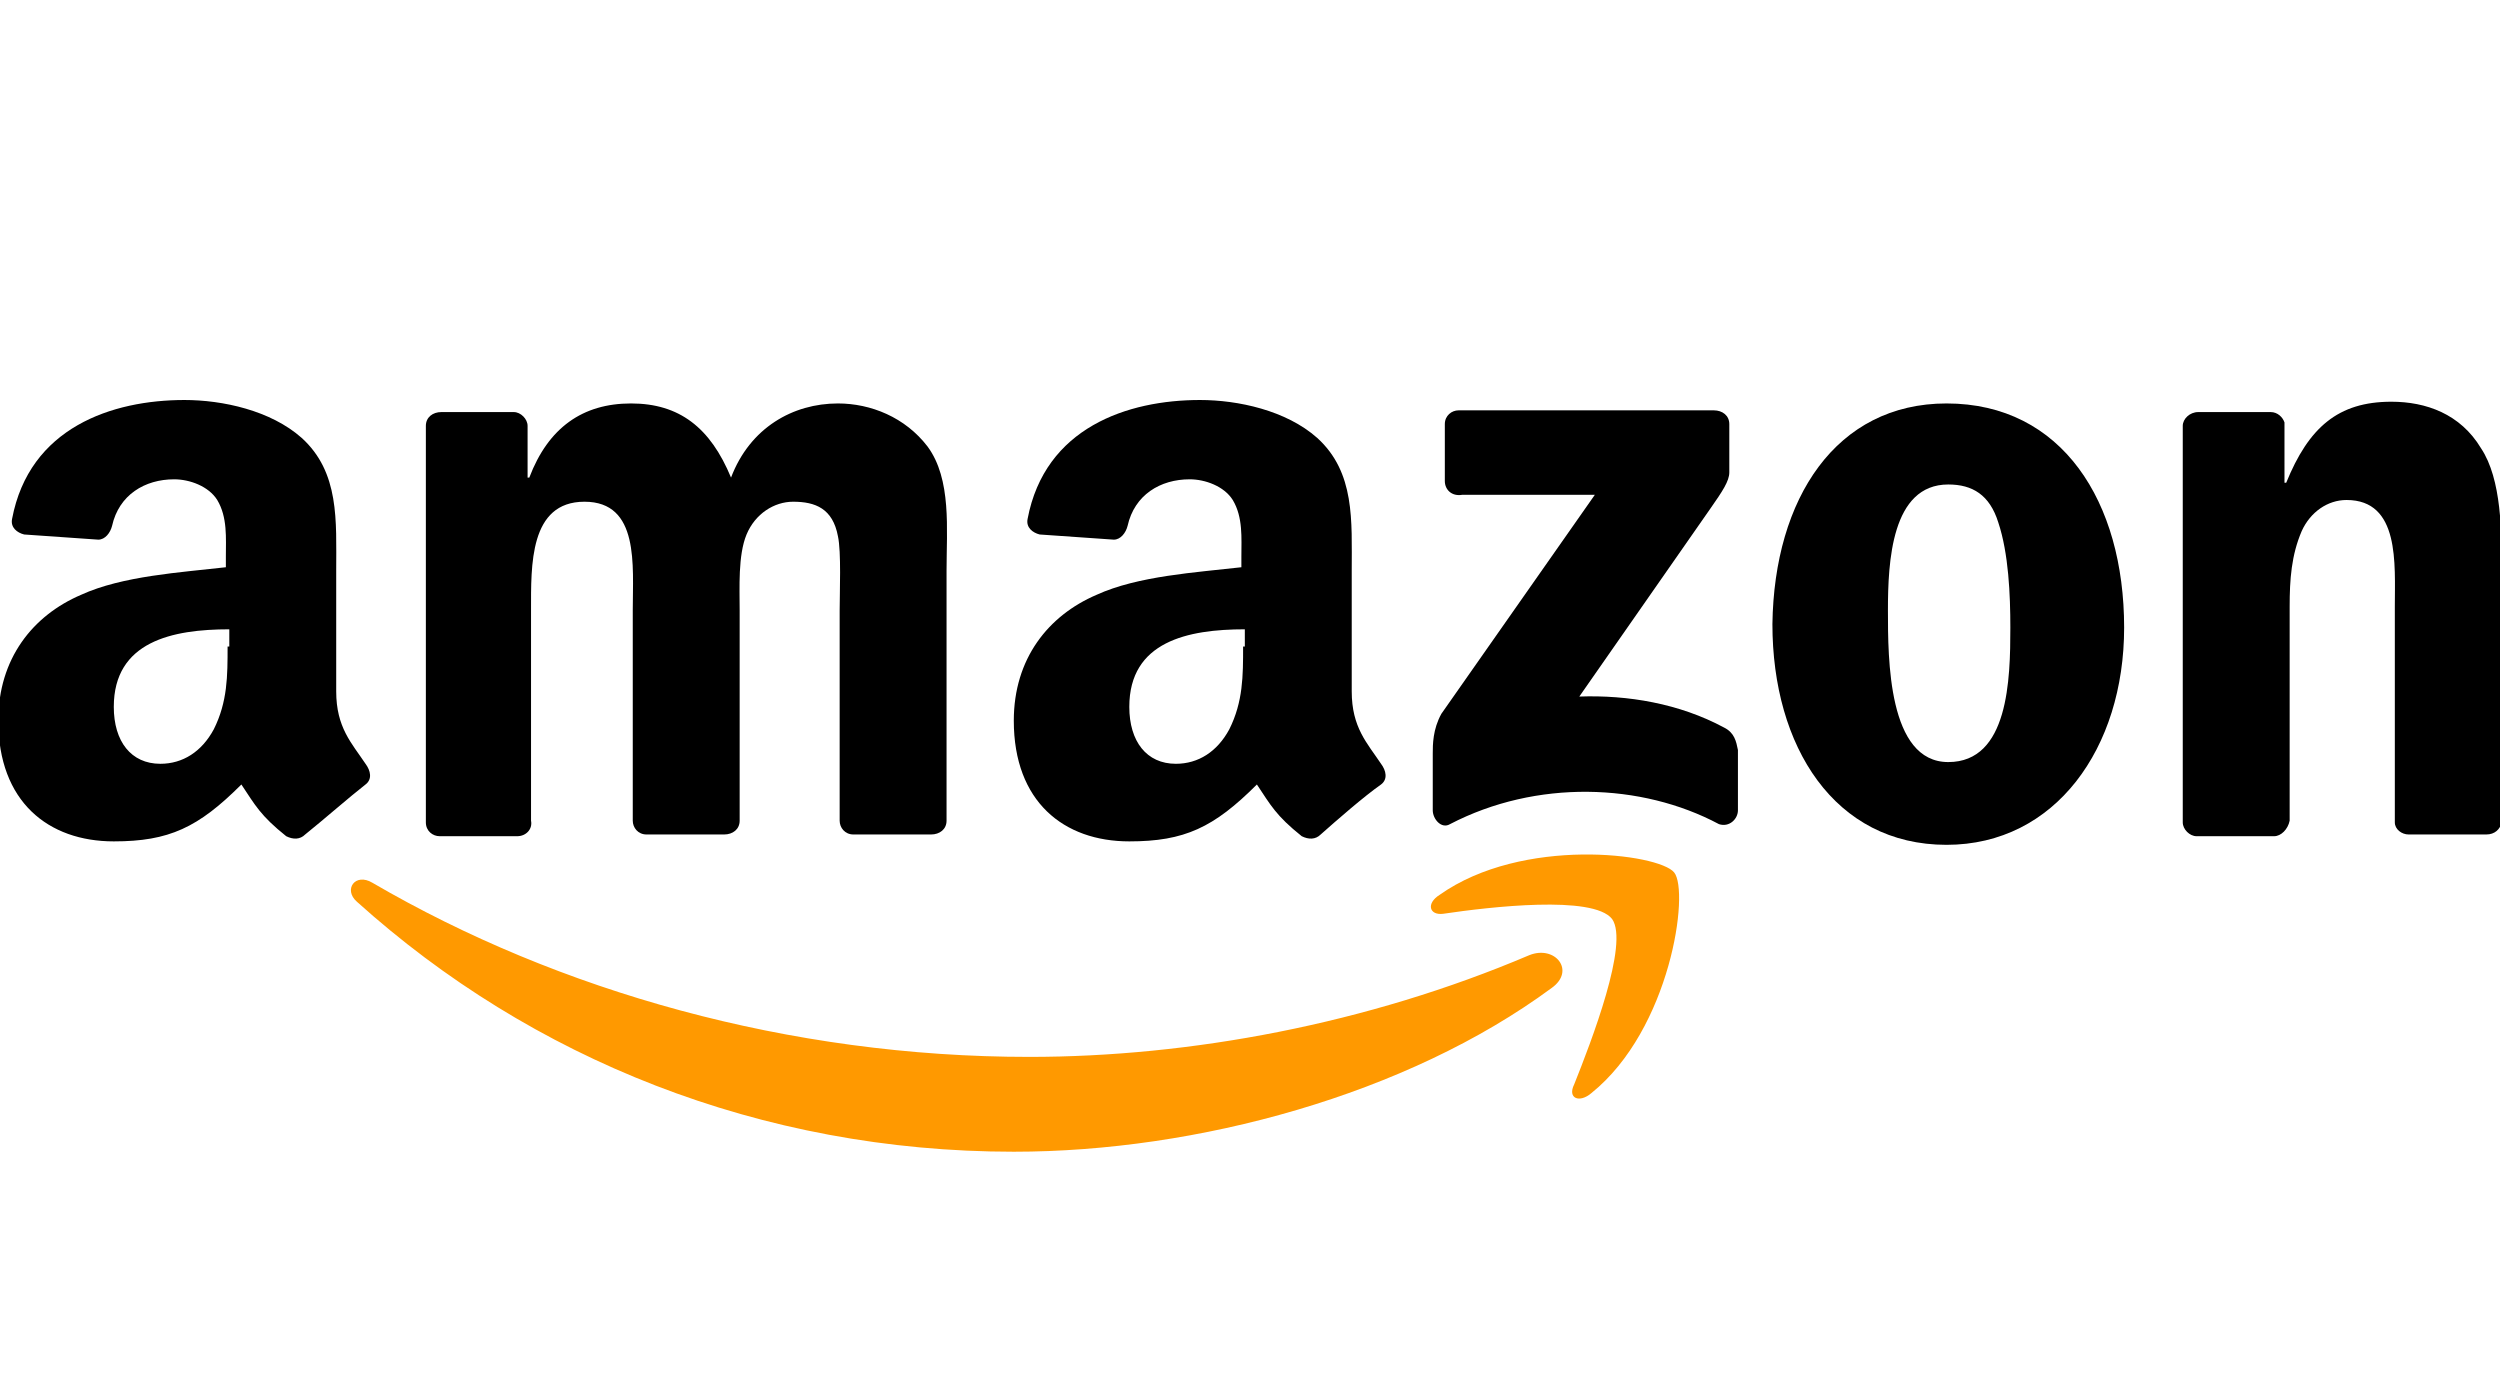 <?xml version="1.0" encoding="utf-8"?>
<!-- Generator: Adobe Illustrator 25.2.0, SVG Export Plug-In . SVG Version: 6.00 Build 0)  -->
<svg version="1.1" id="Laag_1" xmlns="http://www.w3.org/2000/svg" xmlns:xlink="http://www.w3.org/1999/xlink" x="0px" y="0px"
	 viewBox="0 0 145 80" style="enable-background:new 0 0 145 80;" xml:space="preserve">
<style type="text/css">
	.st0{fill-rule:evenodd;clip-rule:evenodd;fill:#FF9900;}
	.st1{fill-rule:evenodd;clip-rule:evenodd;}
</style>
<g>
	<g>
		<path class="st0" d="M90,57.3c-8.4,6.2-20.6,9.5-31.2,9.5c-14.7,0-28-5.4-38.1-14.5c-0.8-0.7-0.1-1.7,0.9-1.1
			c10.8,6.3,24.2,10.1,38.1,10.1c9.3,0,19.6-1.9,29-5.9C90.2,54.8,91.4,56.3,90,57.3z"/>
		<path class="st0" d="M93.5,53.3c-1.1-1.4-7.1-0.7-9.8-0.3c-0.8,0.1-1-0.6-0.2-1.1c4.8-3.4,12.7-2.4,13.6-1.3
			c0.9,1.1-0.2,9.1-4.8,12.8c-0.7,0.6-1.4,0.3-1-0.5C92.3,60.4,94.5,54.7,93.5,53.3z"/>
	</g>
	<path class="st1" d="M83.8,27.9v-3.3c0-0.5,0.4-0.8,0.8-0.8l14.8,0c0.5,0,0.9,0.3,0.9,0.8l0,2.8c0,0.5-0.4,1.1-1.1,2.1l-7.6,10.9
		c2.8-0.1,5.8,0.4,8.4,1.8c0.6,0.3,0.7,0.8,0.8,1.3V47c0,0.5-0.5,1-1.1,0.8c-4.5-2.4-10.6-2.6-15.6,0c-0.5,0.3-1-0.3-1-0.8v-3.3
		c0-0.5,0-1.4,0.5-2.3l8.9-12.7l-7.7,0C84.2,28.8,83.8,28.4,83.8,27.9z"/>
	<path class="st1" d="M30,48.5h-4.5c-0.4,0-0.8-0.3-0.8-0.8l0-23c0-0.5,0.4-0.8,0.9-0.8l4.2,0c0.4,0,0.8,0.4,0.8,0.8v3h0.1
		c1.1-2.9,3.1-4.3,5.9-4.3c2.8,0,4.6,1.4,5.8,4.3c1.1-2.9,3.6-4.3,6.2-4.3c1.9,0,3.9,0.8,5.2,2.5c1.4,1.9,1.1,4.8,1.1,7.2l0,14.5
		c0,0.5-0.4,0.8-0.9,0.8h-4.5c-0.5,0-0.8-0.4-0.8-0.8l0-12.2c0-1,0.1-3.4-0.1-4.3c-0.3-1.6-1.3-2-2.6-2c-1.1,0-2.2,0.7-2.7,1.9
		c-0.5,1.2-0.4,3.1-0.4,4.4v12.2c0,0.5-0.4,0.8-0.9,0.8h-4.5c-0.5,0-0.8-0.4-0.8-0.8l0-12.2c0-2.6,0.4-6.3-2.8-6.3
		c-3.2,0-3.1,3.7-3.1,6.3l0,12.2C30.9,48.1,30.5,48.5,30,48.5z"/>
	<path class="st1" d="M112.9,23.4c6.7,0,10.3,5.7,10.3,13c0,7-4,12.6-10.3,12.6c-6.5,0-10.1-5.7-10.1-12.8
		C102.9,28.9,106.5,23.4,112.9,23.4z M113,28.1c-3.3,0-3.5,4.5-3.5,7.3c0,2.8,0,8.8,3.5,8.8c3.5,0,3.6-4.8,3.6-7.8
		c0-1.9-0.1-4.3-0.7-6.1C115.4,28.7,114.4,28.1,113,28.1z"/>
	<path class="st1" d="M131.9,48.5h-4.5c-0.4,0-0.8-0.4-0.8-0.8l0-23c0-0.4,0.4-0.8,0.9-0.8l4.2,0c0.4,0,0.7,0.3,0.8,0.6V28h0.1
		c1.3-3.2,3-4.7,6.1-4.7c2,0,4,0.7,5.2,2.7c1.2,1.8,1.2,4.9,1.2,7.2v14.5c-0.1,0.4-0.4,0.7-0.9,0.7h-4.5c-0.4,0-0.8-0.3-0.8-0.7
		V35.2c0-2.5,0.3-6.2-2.8-6.2c-1.1,0-2.1,0.7-2.6,1.8c-0.6,1.4-0.7,2.8-0.7,4.4v12.4C132.7,48.1,132.3,48.5,131.9,48.5z"/>
	<path class="st1" d="M72.1,37.5c0,1.7,0,3.2-0.8,4.8c-0.7,1.3-1.8,2-3.1,2c-1.7,0-2.7-1.3-2.7-3.3c0-3.8,3.4-4.5,6.7-4.5V37.5z
		 M76.6,48.4c-0.3,0.3-0.7,0.3-1.1,0.1c-1.5-1.2-1.8-1.8-2.6-3c-2.5,2.5-4.2,3.3-7.4,3.3c-3.8,0-6.7-2.3-6.7-7c0-3.6,2-6.1,4.8-7.3
		c2.4-1.1,5.8-1.3,8.4-1.6v-0.6c0-1.1,0.1-2.3-0.5-3.3c-0.5-0.8-1.6-1.2-2.5-1.2c-1.7,0-3.2,0.9-3.6,2.7c-0.1,0.4-0.4,0.8-0.8,0.8
		L60.3,31c-0.4-0.1-0.8-0.4-0.7-0.9c1-5.3,5.8-6.9,10-6.9c2.2,0,5,0.6,6.8,2.2c2.2,2,2,4.8,2,7.7v7c0,2.1,0.9,3,1.7,4.2
		c0.3,0.4,0.4,0.9,0,1.2C79.1,46.2,77.5,47.6,76.6,48.4L76.6,48.4z"/>
	<path class="st1" d="M13.2,37.5c0,1.7,0,3.2-0.8,4.8c-0.7,1.3-1.8,2-3.1,2c-1.7,0-2.7-1.3-2.7-3.3c0-3.8,3.4-4.5,6.7-4.5V37.5z
		 M17.7,48.4c-0.3,0.3-0.7,0.3-1.1,0.1c-1.5-1.2-1.8-1.8-2.6-3c-2.5,2.5-4.2,3.3-7.4,3.3c-3.8,0-6.7-2.3-6.7-7c0-3.6,2-6.1,4.8-7.3
		c2.4-1.1,5.8-1.3,8.4-1.6v-0.6c0-1.1,0.1-2.3-0.5-3.3c-0.5-0.8-1.6-1.2-2.5-1.2c-1.7,0-3.2,0.9-3.6,2.7c-0.1,0.4-0.4,0.8-0.8,0.8
		L1.4,31c-0.4-0.1-0.8-0.4-0.7-0.9c1-5.3,5.8-6.9,10-6.9c2.2,0,5,0.6,6.8,2.2c2.2,2,2,4.8,2,7.7v7c0,2.1,0.9,3,1.7,4.2
		c0.3,0.4,0.4,0.9,0,1.2C20.3,46.2,18.7,47.6,17.7,48.4L17.7,48.4z"/>
</g>
</svg>
